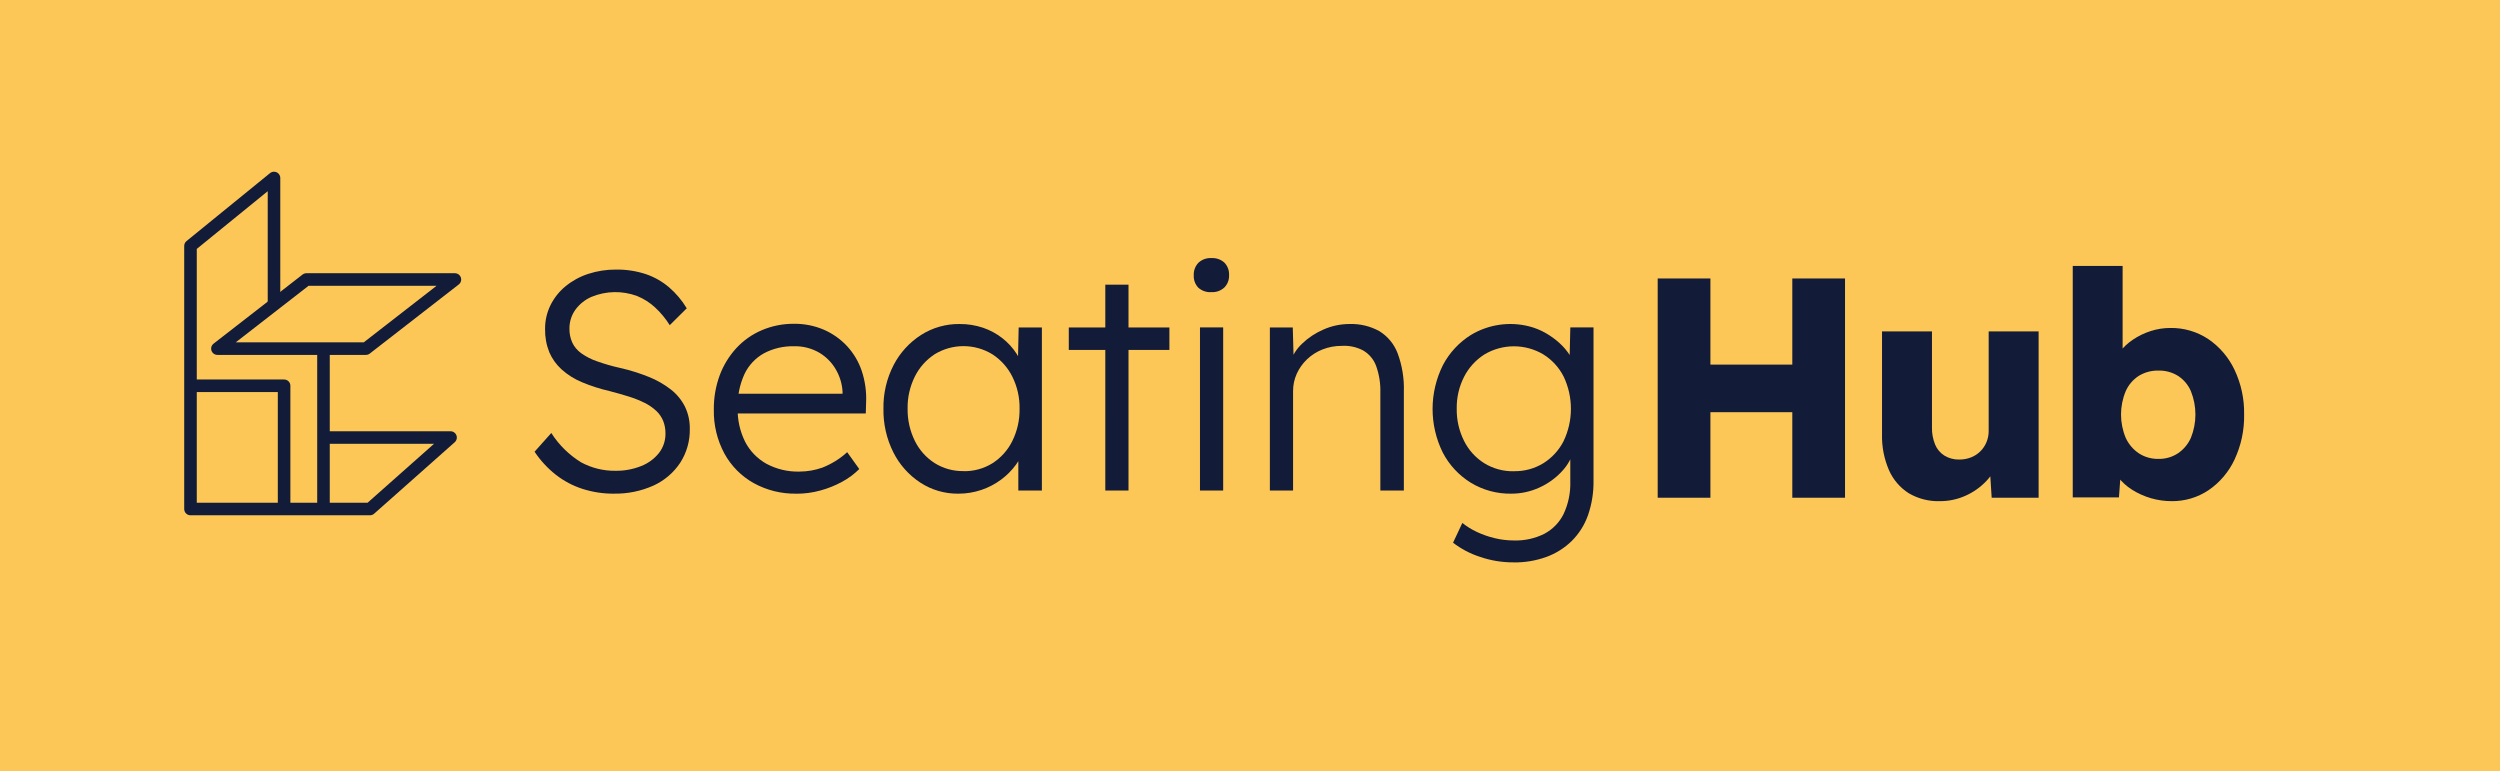<?xml version="1.0" encoding="UTF-8" standalone="no"?>
<svg height="100%" stroke-miterlimit="10" style="fill-rule:nonzero;clip-rule:evenodd;stroke-linecap:round;stroke-linejoin:round;" version="1.1" viewBox="0 0 188 58" width="100%" xml:space="preserve" xmlns="http://www.w3.org/2000/svg">
<path d="M0 7.10543e-15L188.353 7.10543e-15L188.353 7.10543e-15L188.353 58L188.353 58L0 58L0 58L0 7.10543e-15L0 7.10543e-15Z" fill="#fdc758" fill-rule="nonzero" opacity="1" stroke="none"/>
<path d="M27.517 26.216L16.35 26.216L23.042 21.019L34.209 21.019L27.517 26.216Z" fill="none" opacity="1" stroke="#121c39" stroke-linecap="round" stroke-linejoin="round" stroke-width="0.945"/>
<path d="M20.605 22.862L20.605 13.385L14.325 18.494L14.325 38.277L27.822 38.277L33.881 32.903L24.716 32.903" fill="none" opacity="1" stroke="#121c39" stroke-linecap="round" stroke-linejoin="round" stroke-width="0.945"/>
<path d="M24.326 26.388L24.326 38.142" fill="none" opacity="1" stroke="#121c39" stroke-linecap="round" stroke-linejoin="round" stroke-width="0.945"/>
<path d="M14.387 29.01L21.364 29.01L21.364 38.021" fill="none" opacity="1" stroke="#121c39" stroke-linecap="round" stroke-linejoin="round" stroke-width="0.945"/>
<path d="M124.658 20.942L128.623 20.942L128.623 37.428L124.658 37.428L124.658 20.942ZM126.197 30.998L126.221 27.418L136.881 27.418L136.881 30.998L126.197 30.998ZM134.781 20.942L138.746 20.942L138.746 37.428L134.781 37.428L134.781 20.942Z" fill="#121c39" fill-rule="nonzero" opacity="1" stroke="none"/>
<path d="M145.885 37.687C145.063 37.714 144.25 37.507 143.54 37.092C142.884 36.675 142.366 36.073 142.053 35.361C141.683 34.507 141.504 33.583 141.528 32.653L141.528 24.922L145.284 24.922L145.284 32.128C145.273 32.572 145.352 33.012 145.517 33.424C145.658 33.769 145.903 34.061 146.218 34.26C146.555 34.465 146.944 34.568 147.338 34.557C147.643 34.56 147.946 34.504 148.23 34.392C148.492 34.289 148.73 34.132 148.929 33.933C149.124 33.737 149.278 33.505 149.384 33.25C149.496 32.977 149.552 32.685 149.548 32.39L149.548 24.922L153.304 24.922L153.304 37.428L149.774 37.428L149.611 34.861L150.311 34.578C150.126 35.173 149.806 35.717 149.377 36.168C148.934 36.637 148.403 37.013 147.814 37.275C147.206 37.55 146.547 37.69 145.88 37.687" fill="#121c39" fill-rule="nonzero" opacity="1" stroke="none"/>
<path d="M163.31 37.687C162.248 37.688 161.208 37.385 160.312 36.815C159.92 36.566 159.572 36.251 159.286 35.884C159.029 35.561 158.843 35.187 158.739 34.788L159.555 34.505L159.346 37.403L155.87 37.403L155.87 20L159.621 20L159.621 27.913L158.852 27.63C158.948 27.216 159.13 26.827 159.387 26.488C159.667 26.12 160.006 25.802 160.39 25.545C160.8 25.268 161.248 25.05 161.72 24.898C162.2 24.742 162.702 24.663 163.207 24.663C164.222 24.646 165.218 24.938 166.064 25.499C166.915 26.079 167.595 26.876 168.035 27.807C168.532 28.855 168.779 30.004 168.758 31.163C168.781 32.329 168.537 33.485 168.046 34.542C167.615 35.473 166.943 36.27 166.099 36.851C165.273 37.409 164.296 37.7 163.299 37.687M162.319 34.508C162.841 34.52 163.353 34.372 163.789 34.084C164.214 33.795 164.55 33.391 164.757 32.92C165.208 31.797 165.208 30.544 164.757 29.421C164.556 28.949 164.219 28.547 163.789 28.267C163.348 27.994 162.837 27.855 162.319 27.867C161.795 27.855 161.279 27.994 160.832 28.267C160.4 28.548 160.059 28.949 159.851 29.421C159.385 30.541 159.385 31.8 159.851 32.92C160.065 33.39 160.404 33.793 160.832 34.084C161.273 34.373 161.792 34.52 162.319 34.508" fill="#121c39" fill-rule="nonzero" opacity="1" stroke="none"/>
<path d="M46.141 37.124C45.349 37.127 44.562 37.006 43.807 36.765C43.084 36.532 42.406 36.175 41.806 35.708C41.182 35.217 40.64 34.63 40.2 33.969L41.457 32.56C42.028 33.457 42.796 34.212 43.702 34.769C44.499 35.199 45.392 35.417 46.297 35.403C46.95 35.411 47.598 35.292 48.205 35.051C48.735 34.848 49.201 34.508 49.555 34.064C49.878 33.648 50.05 33.134 50.043 32.607C50.049 32.278 49.989 31.951 49.868 31.644C49.75 31.359 49.571 31.102 49.344 30.892C49.087 30.654 48.797 30.454 48.483 30.299C48.104 30.111 47.712 29.954 47.309 29.828C46.867 29.688 46.372 29.547 45.825 29.405C45.115 29.243 44.42 29.019 43.748 28.736C43.194 28.506 42.683 28.184 42.236 27.784C41.835 27.422 41.517 26.978 41.304 26.481C41.083 25.924 40.977 25.329 40.99 24.73C40.985 24.113 41.124 23.504 41.396 22.95C41.668 22.402 42.053 21.917 42.526 21.529C43.029 21.117 43.604 20.802 44.223 20.6C44.899 20.378 45.606 20.267 46.318 20.272C47.08 20.26 47.838 20.375 48.563 20.612C49.206 20.83 49.802 21.169 50.319 21.61C50.841 22.062 51.289 22.593 51.644 23.184L50.365 24.453C50.058 23.961 49.686 23.512 49.26 23.118C48.865 22.753 48.408 22.463 47.91 22.26C46.803 21.85 45.582 21.871 44.49 22.32C44.002 22.528 43.58 22.865 43.267 23.294C42.972 23.709 42.816 24.207 42.822 24.716C42.816 25.073 42.888 25.427 43.031 25.754C43.181 26.073 43.409 26.348 43.695 26.554C44.059 26.814 44.458 27.02 44.882 27.165C45.455 27.37 46.042 27.539 46.637 27.67C47.38 27.838 48.108 28.066 48.813 28.352C49.406 28.589 49.962 28.909 50.465 29.303C50.903 29.648 51.26 30.085 51.511 30.584C51.759 31.104 51.883 31.675 51.873 32.251C51.892 33.154 51.641 34.041 51.152 34.8C50.656 35.546 49.962 36.139 49.149 36.512C48.202 36.937 47.172 37.145 46.135 37.122" fill="#121c39" fill-rule="nonzero" opacity="1" stroke="none"/>
<path d="M59.894 37.124C58.767 37.145 57.655 36.87 56.669 36.325C55.742 35.805 54.98 35.033 54.471 34.1C53.93 33.089 53.657 31.957 53.68 30.811C53.668 29.925 53.819 29.045 54.125 28.214C54.405 27.463 54.828 26.773 55.37 26.181C55.907 25.6 56.561 25.14 57.29 24.83C58.055 24.505 58.878 24.342 59.709 24.349C60.481 24.339 61.245 24.491 61.954 24.794C62.614 25.082 63.208 25.502 63.699 26.029C64.195 26.566 64.572 27.202 64.804 27.895C65.058 28.66 65.169 29.464 65.131 30.269L65.107 31.093L54.983 31.093L54.727 29.609L63.778 29.609L63.359 30.008L63.359 29.444C63.325 28.87 63.157 28.311 62.871 27.812C62.574 27.285 62.145 26.844 61.626 26.532C61.045 26.191 60.38 26.02 59.706 26.039C58.922 26.019 58.144 26.201 57.45 26.567C56.811 26.923 56.298 27.469 55.984 28.13C55.619 28.933 55.444 29.809 55.472 30.69C55.451 31.564 55.642 32.43 56.03 33.213C56.387 33.91 56.942 34.486 57.625 34.87C58.393 35.283 59.255 35.487 60.126 35.463C60.709 35.461 61.286 35.361 61.836 35.167C62.526 34.896 63.161 34.502 63.709 34.004L64.618 35.272C64.238 35.649 63.807 35.97 63.337 36.224C62.821 36.507 62.273 36.727 61.705 36.882C61.114 37.047 60.504 37.129 59.891 37.128" fill="#121c39" fill-rule="nonzero" opacity="1" stroke="none"/>
<path d="M72.064 37.124C71.049 37.136 70.052 36.845 69.202 36.29C68.338 35.722 67.639 34.936 67.177 34.011C66.669 32.994 66.414 31.87 66.435 30.733C66.413 29.59 66.678 28.459 67.204 27.444C67.681 26.526 68.391 25.748 69.263 25.189C70.128 24.639 71.134 24.353 72.159 24.366C72.76 24.36 73.358 24.455 73.928 24.647C74.453 24.826 74.945 25.092 75.382 25.434C75.802 25.763 76.163 26.16 76.453 26.609C76.737 27.05 76.939 27.54 77.046 28.054L76.534 27.796L76.604 24.625L78.35 24.625L78.35 36.889L76.578 36.889L76.578 33.882L77.043 33.576C76.926 34.064 76.712 34.523 76.414 34.926C76.099 35.362 75.718 35.747 75.285 36.066C74.834 36.4 74.334 36.662 73.802 36.842C73.243 37.031 72.658 37.126 72.069 37.124M72.465 35.432C73.228 35.446 73.979 35.24 74.628 34.839C75.27 34.43 75.787 33.852 76.124 33.17C76.498 32.415 76.686 31.581 76.671 30.738C76.687 29.899 76.499 29.069 76.124 28.318C75.783 27.635 75.265 27.056 74.624 26.641C73.292 25.826 71.615 25.826 70.284 26.641C69.65 27.056 69.138 27.632 68.8 28.309C68.425 29.06 68.237 29.89 68.252 30.729C68.239 31.563 68.423 32.388 68.788 33.137C69.12 33.822 69.633 34.403 70.272 34.816C70.926 35.229 71.687 35.441 72.46 35.426" fill="#121c39" fill-rule="nonzero" opacity="1" stroke="none"/>
<path d="M80.373 24.624L87.939 24.624L87.939 26.315L80.373 26.315L80.373 24.624ZM83.119 21.405L84.864 21.405L84.864 36.889L83.118 36.889L83.119 21.405Z" fill="#121c39" fill-rule="nonzero" opacity="1" stroke="none"/>
<path d="M91.097 21.969C90.735 21.995 90.378 21.872 90.109 21.63C89.874 21.379 89.752 21.044 89.77 20.701C89.754 20.353 89.88 20.013 90.121 19.76C90.384 19.514 90.738 19.386 91.098 19.409C91.457 19.386 91.809 19.509 92.076 19.75C92.32 20.004 92.447 20.349 92.426 20.701C92.44 21.041 92.313 21.372 92.076 21.616C91.812 21.863 91.459 21.99 91.098 21.968M90.238 24.622L91.983 24.622L91.983 36.889L90.238 36.889L90.238 24.622Z" fill="#121c39" fill-rule="nonzero" opacity="1" stroke="none"/>
<path d="M95.494 36.888L95.494 24.624L97.217 24.624L97.287 27.184L97.008 27.302C97.178 26.745 97.491 26.243 97.916 25.845C98.386 25.394 98.934 25.032 99.533 24.776C100.145 24.506 100.806 24.366 101.475 24.366C102.262 24.338 103.042 24.524 103.732 24.905C104.361 25.294 104.844 25.881 105.104 26.573C105.443 27.49 105.601 28.463 105.57 29.44L105.57 36.888L103.802 36.888L103.802 29.533C103.823 28.85 103.716 28.168 103.487 27.524C103.309 27.037 102.968 26.626 102.521 26.361C102.029 26.098 101.473 25.976 100.916 26.009C100.414 26.004 99.917 26.096 99.45 26.279C99.018 26.449 98.623 26.701 98.287 27.021C97.964 27.329 97.703 27.696 97.518 28.101C97.331 28.515 97.236 28.964 97.239 29.417L97.239 36.889L95.494 36.889L95.494 36.888Z" fill="#121c39" fill-rule="nonzero" opacity="1" stroke="none"/>
<path d="M113.831 42.291C112.96 42.296 112.094 42.153 111.27 41.868C110.548 41.632 109.872 41.274 109.269 40.811L109.968 39.327C110.301 39.592 110.664 39.816 111.049 39.996C111.477 40.198 111.925 40.356 112.385 40.466C112.864 40.584 113.357 40.643 113.851 40.643C114.645 40.667 115.433 40.493 116.143 40.137C116.768 39.803 117.273 39.282 117.586 38.646C117.942 37.882 118.113 37.045 118.086 36.202L118.086 33.858L118.365 33.788C118.211 34.41 117.898 34.98 117.457 35.444C116.979 35.961 116.401 36.377 115.759 36.665C115.094 36.97 114.371 37.127 113.64 37.124C112.57 37.141 111.517 36.855 110.603 36.3C109.709 35.749 108.981 34.965 108.497 34.033C107.47 31.96 107.475 29.524 108.509 27.454C108.997 26.525 109.724 25.742 110.615 25.187C111.928 24.397 113.504 24.164 114.99 24.541C115.426 24.652 115.844 24.822 116.235 25.045C116.607 25.258 116.955 25.51 117.273 25.797C117.573 26.067 117.834 26.375 118.052 26.714C118.254 27.026 118.407 27.366 118.506 27.723L118.017 27.653L118.088 24.622L119.833 24.622L119.833 36.137C119.848 37.028 119.706 37.915 119.413 38.757C119.155 39.484 118.737 40.143 118.19 40.686C117.647 41.215 116.997 41.624 116.284 41.883C115.496 42.166 114.665 42.305 113.828 42.294M113.852 35.434C114.626 35.449 115.389 35.243 116.051 34.84C116.7 34.437 117.227 33.864 117.576 33.184C118.315 31.648 118.319 29.861 117.588 28.321C117.241 27.636 116.714 27.06 116.063 26.653C114.697 25.839 112.995 25.839 111.629 26.653C110.983 27.064 110.457 27.64 110.106 28.321C109.722 29.069 109.53 29.9 109.546 30.741C109.533 31.576 109.721 32.402 110.094 33.149C110.434 33.837 110.957 34.418 111.606 34.828C112.28 35.244 113.059 35.456 113.851 35.438" fill="#121c39" fill-rule="nonzero" opacity="1" stroke="none"/>
</svg>
